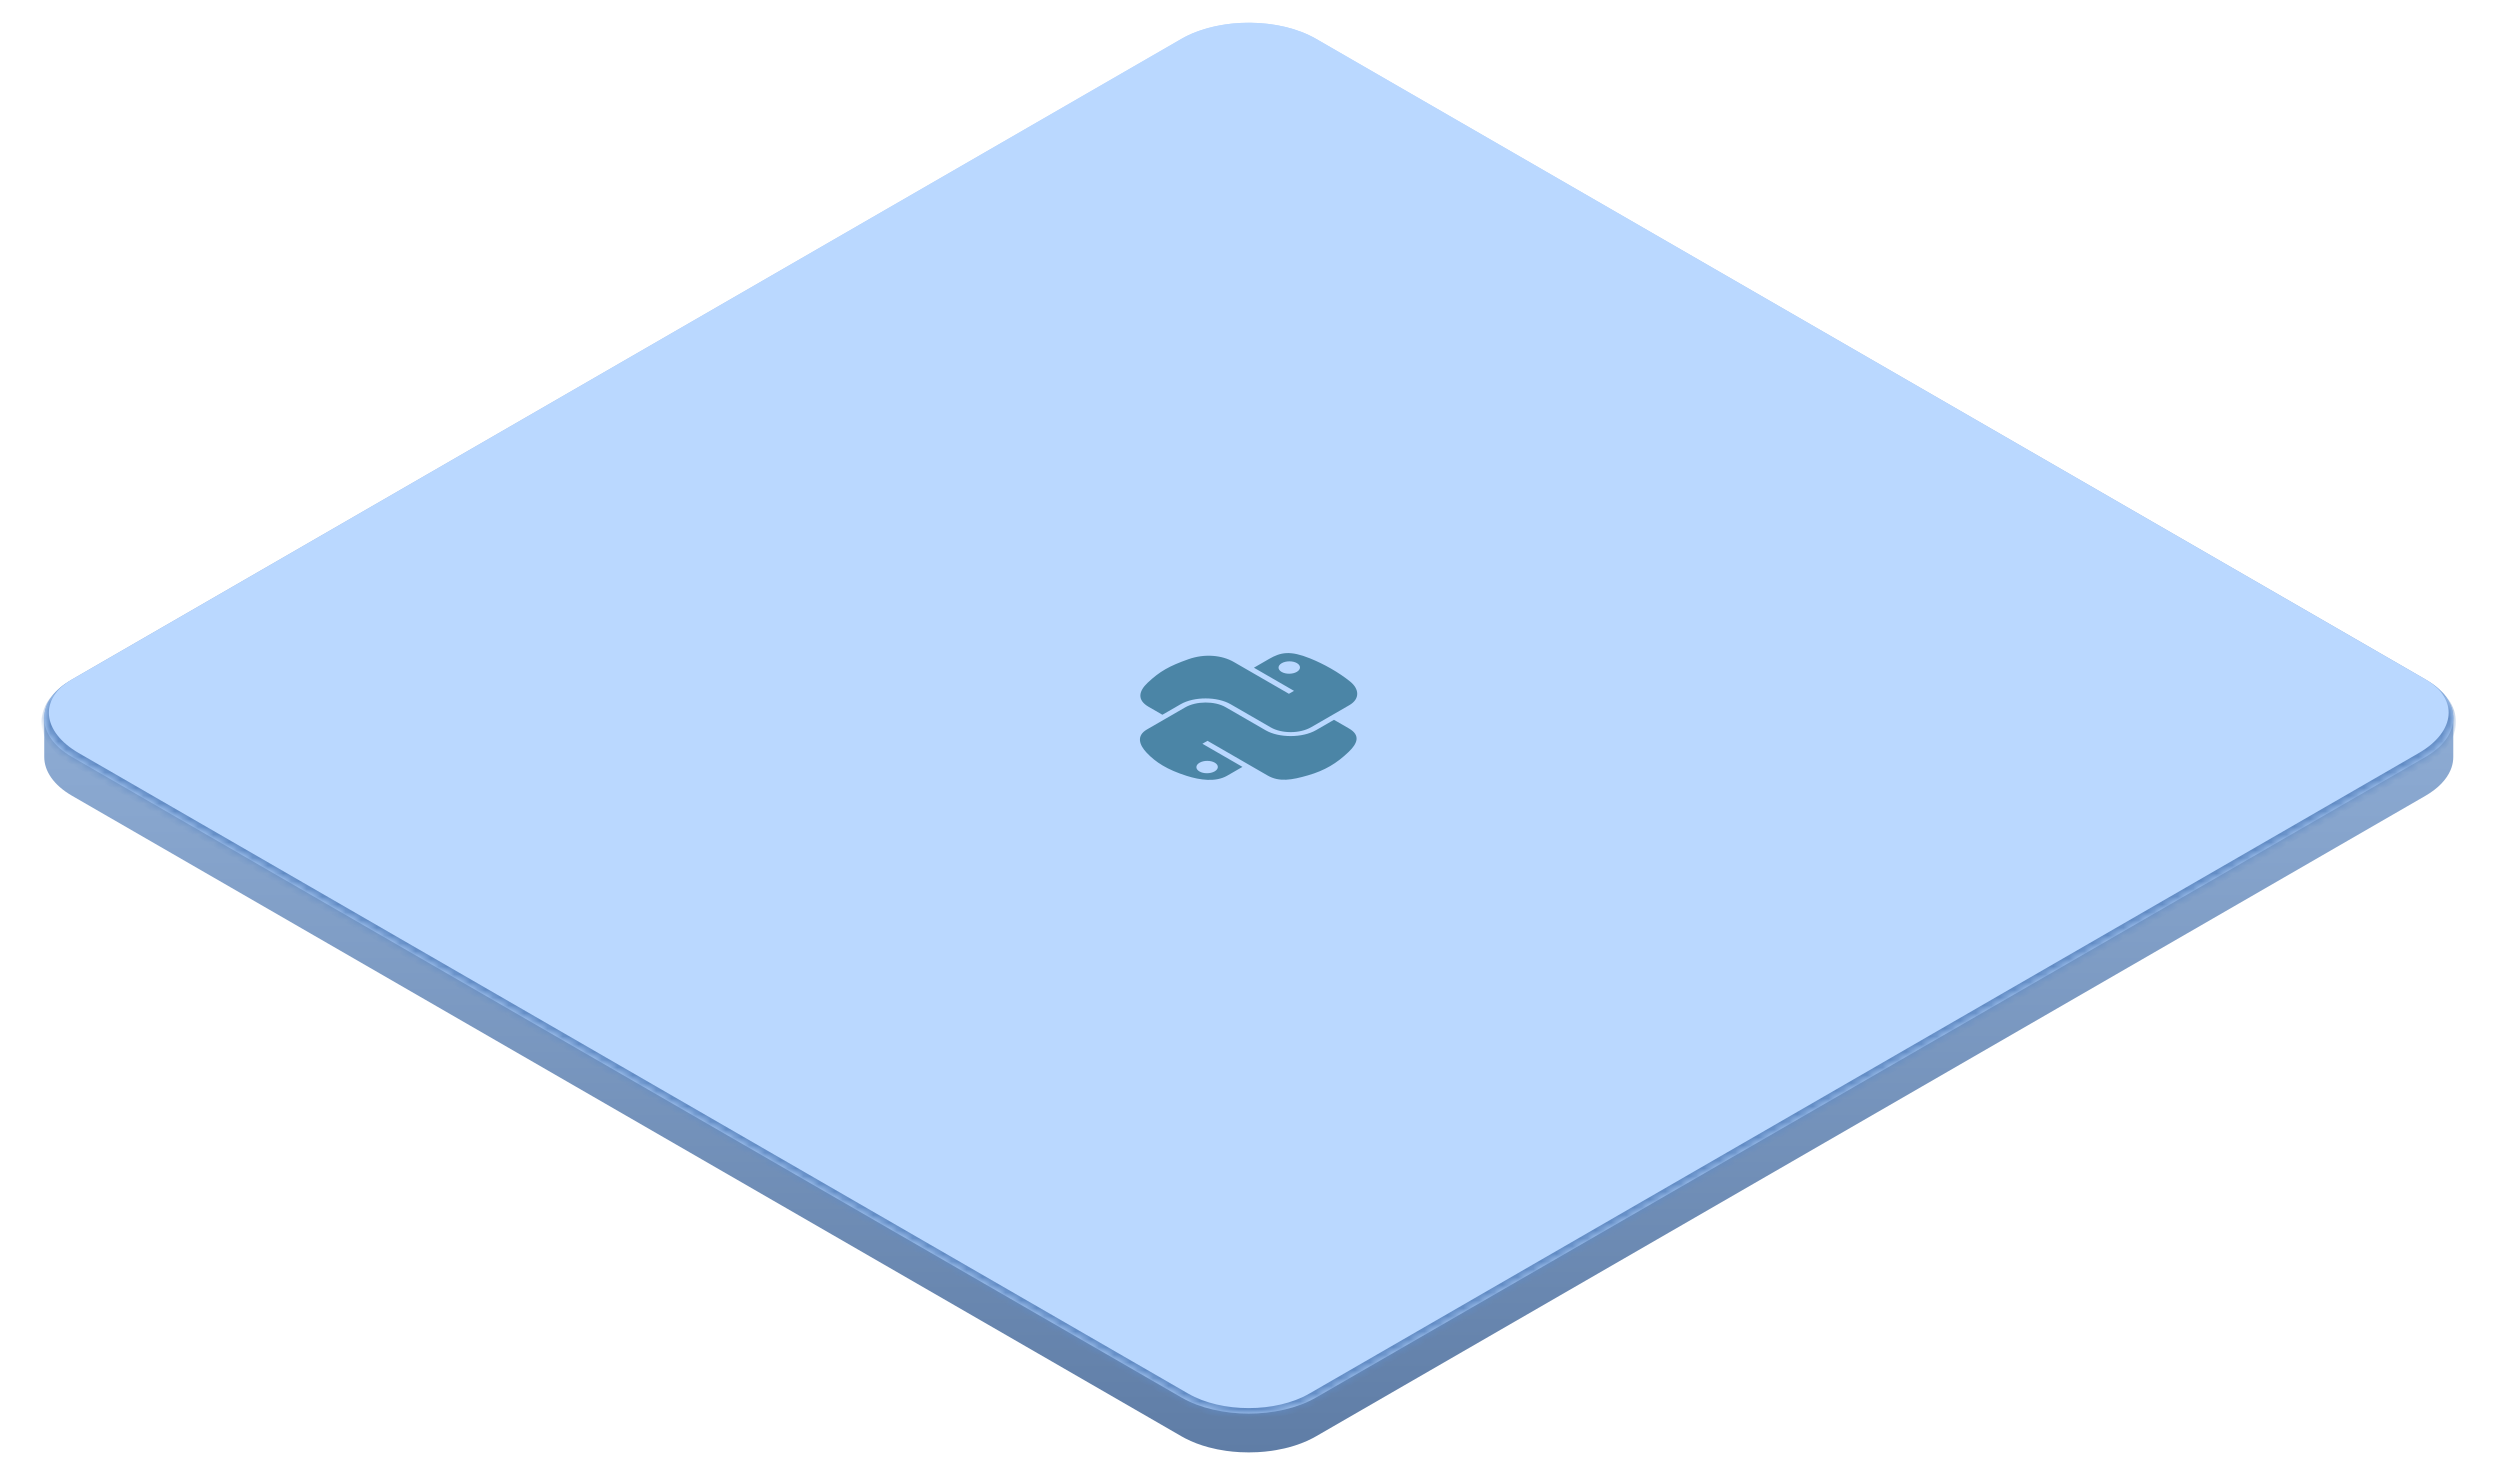 <?xml version="1.0" encoding="UTF-8"?> <svg xmlns="http://www.w3.org/2000/svg" width="322" height="188" viewBox="0 0 322 188" fill="none"><path d="M152.638 4.749C157.445 2.241 164.868 2.325 169.501 5L312.396 87.5L312.83 87.764C314.932 89.107 315.982 90.803 315.982 92.499V97.5C315.982 97.952 315.908 98.405 315.759 98.851C315.721 98.962 315.68 99.073 315.633 99.184C315.119 100.399 314.04 101.551 312.396 102.5L169.501 185L169.044 185.251C168.579 185.494 168.089 185.712 167.58 185.906C167.071 186.1 166.542 186.27 165.998 186.416C165.817 186.465 165.634 186.51 165.449 186.553C165.081 186.639 164.707 186.715 164.328 186.779C164.139 186.812 163.948 186.842 163.757 186.869C163.183 186.95 162.6 187.006 162.015 187.038C161.234 187.081 160.448 187.081 159.667 187.038C159.081 187.006 158.499 186.95 157.925 186.869C157.159 186.761 156.408 186.61 155.684 186.416C155.14 186.27 154.611 186.1 154.102 185.906C153.592 185.712 153.103 185.494 152.638 185.251L152.181 185L9.286 102.5C6.895 101.119 5.7 99.309 5.699 97.5V92.501C5.699 90.691 6.895 88.881 9.286 87.5L152.181 5L152.638 4.749ZM7.395 93.906C7.189 94.107 7.002 94.313 6.834 94.522C7.002 94.313 7.189 94.107 7.395 93.906Z" fill="url(#paint0_linear_456_12543)"></path><mask id="path-2-inside-1_456_12543" fill="white"><path d="M152.18 5C156.963 2.239 164.717 2.239 169.5 5L312.394 87.5C317.177 90.261 317.177 94.739 312.394 97.5L169.5 180C164.717 182.761 156.963 182.761 152.18 180L9.285 97.5C4.502 94.739 4.502 90.261 9.285 87.5L152.18 5Z"></path></mask><path d="M152.18 5C156.963 2.239 164.717 2.239 169.5 5L312.394 87.5C317.177 90.261 317.177 94.739 312.394 97.5L169.5 180C164.717 182.761 156.963 182.761 152.18 180L9.285 97.5C4.502 94.739 4.502 90.261 9.285 87.5L152.18 5Z" fill="#BAD8FF"></path><path d="M160.84 0L321.055 92.5L160.84 0ZM170.366 180.5C165.105 183.538 156.575 183.538 151.314 180.5L9.285 98.5C4.024 95.462 4.024 90.538 9.285 87.5C4.981 89.985 5.369 94.239 10.151 97L153.046 179.5C157.35 181.985 164.329 181.985 168.634 179.5L170.366 180.5ZM0.625 92.5L160.84 0L0.625 92.5ZM312.394 87.5C317.656 90.538 317.656 95.462 312.394 98.5L170.366 180.5C165.105 183.538 156.575 183.538 151.314 180.5L153.046 179.5C157.35 181.985 164.329 181.985 168.634 179.5L311.528 97C316.311 94.239 316.699 89.985 312.394 87.5Z" fill="#618BC4" mask="url(#path-2-inside-1_456_12543)"></path><path d="M171.419 86.108C170.532 85.6 169.614 85.157 168.74 84.804C166.168 83.765 164.963 84.003 163.473 84.863L161.504 86L166.669 88.982L166.013 89.361L160.848 86.379L158.91 85.26C157.409 84.393 155.192 84.155 153.064 84.909C150.623 85.771 149.374 86.467 147.815 87.939C146.653 89.034 146.44 90.169 147.941 91.036L149.717 92.061L152.077 90.699C153.782 89.715 156.761 89.698 158.512 90.71L163.671 93.688C165.108 94.517 167.436 94.496 168.879 93.664L173.797 90.824C175.197 90.016 175.068 88.727 173.899 87.783C173.16 87.185 172.306 86.615 171.419 86.108ZM167.043 85.409C167.576 85.717 167.569 86.224 167.025 86.539C166.482 86.852 165.608 86.854 165.074 86.546C164.539 86.237 164.544 85.733 165.086 85.419C165.631 85.105 166.507 85.1 167.043 85.409Z" fill="#4B85A6"></path><path d="M171.816 92.712L169.522 94.036C167.744 95.063 164.74 95.057 163.021 94.064L157.862 91.085C156.449 90.269 154.07 90.293 152.654 91.11L147.736 93.949C146.336 94.757 146.73 95.936 147.694 96.956C148.848 98.177 150.329 99.133 152.853 99.934C154.53 100.468 156.57 100.771 158.06 99.91L160.029 98.774L154.87 95.795L155.526 95.416L160.685 98.395L163.268 99.886C164.769 100.752 166.375 100.471 168.469 99.865C170.626 99.242 172.159 98.331 173.718 96.834C174.842 95.757 175.258 94.699 173.755 93.831L171.816 92.712ZM156.459 98.228C156.994 98.537 156.99 99.041 156.447 99.354C155.903 99.668 155.026 99.674 154.49 99.364C153.957 99.056 153.964 98.549 154.509 98.235C155.051 97.922 155.926 97.92 156.459 98.228Z" fill="#4B85A6"></path><defs><linearGradient id="paint0_linear_456_12543" x1="160.841" y1="2.929" x2="160.841" y2="187.07" gradientUnits="userSpaceOnUse"><stop stop-color="#BAD8FF"></stop><stop offset="1" stop-color="#5F7DA6"></stop></linearGradient></defs></svg> 
